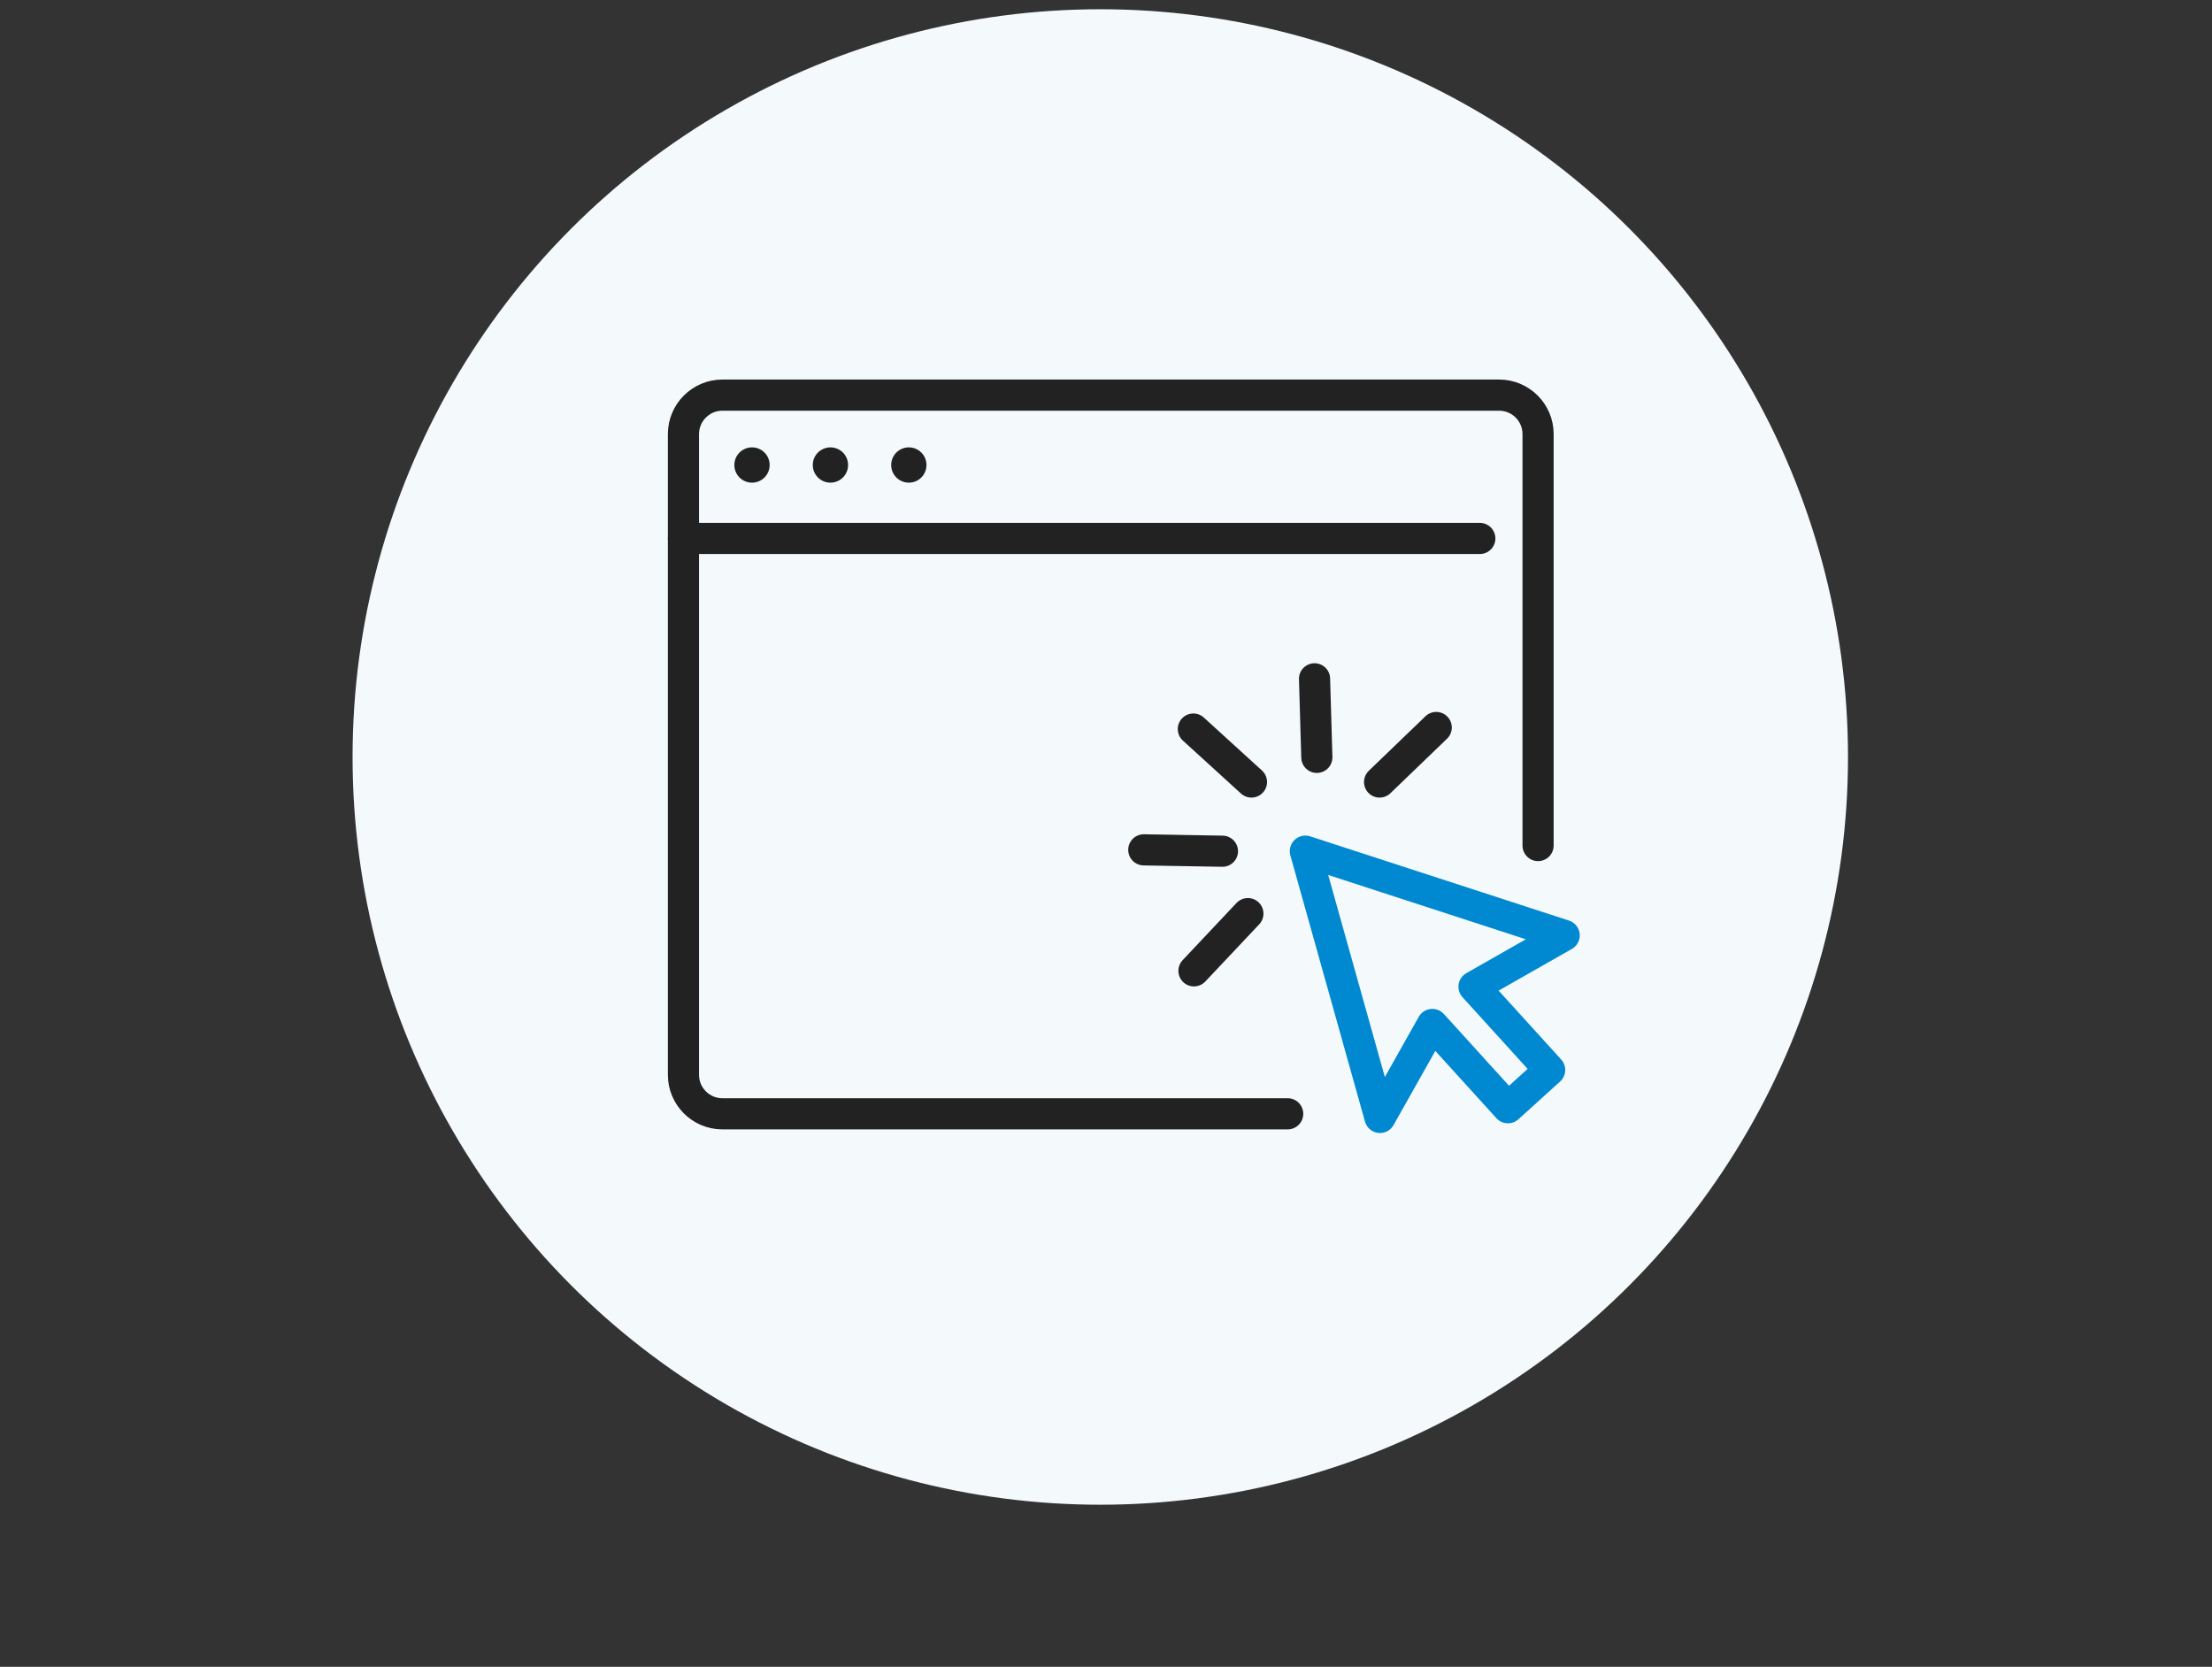<svg width="142" height="107" viewBox="0 0 142 107" fill="none" xmlns="http://www.w3.org/2000/svg">
<rect x="0" y="0" width="142" height="107" fill="#333333" stroke="none"/>
<circle cx="70.633" cy="48.594" r="48" fill="#F4FAFC"/>
<path d="M43.875 34.565H94.997" stroke="#222222" stroke-width="2" stroke-linecap="round" stroke-linejoin="round"/>
<circle cx="48.275" cy="29.851" r="1.133" fill="#222222"/>
<circle cx="53.31" cy="29.851" r="1.133" fill="#222222"/>
<circle cx="58.343" cy="29.851" r="1.133" fill="#222222"/>
<path d="M82.663 71.499L46.369 71.499C44.997 71.499 43.875 70.377 43.875 69.006V27.859C43.875 26.487 44.997 25.365 46.369 25.365H96.244C97.615 25.365 98.737 26.487 98.737 27.859V54.279" stroke="#222222" stroke-width="2" stroke-linecap="round" stroke-linejoin="round"/>
<path d="M83.797 54.639L88.589 71.731L91.949 65.764L96.803 71.11L99.48 68.686L94.625 63.34L100.413 60.046L83.797 54.639Z" stroke="#0089D1" stroke-width="2" stroke-linejoin="round"/>
<path d="M73.426 54.555L78.475 54.643" stroke="#222222" stroke-width="2" stroke-linecap="round" stroke-linejoin="round"/>
<path d="M76.607 46.801L80.338 50.201" stroke="#222222" stroke-width="2" stroke-linecap="round" stroke-linejoin="round"/>
<path d="M76.647 62.322L80.108 58.649" stroke="#222222" stroke-width="2" stroke-linecap="round" stroke-linejoin="round"/>
<path d="M84.387 43.576L84.535 48.618" stroke="#222222" stroke-width="2" stroke-linecap="round" stroke-linejoin="round"/>
<path d="M92.199 46.701L88.563 50.201" stroke="#222222" stroke-width="2" stroke-linecap="round" stroke-linejoin="round"/>
</svg>
